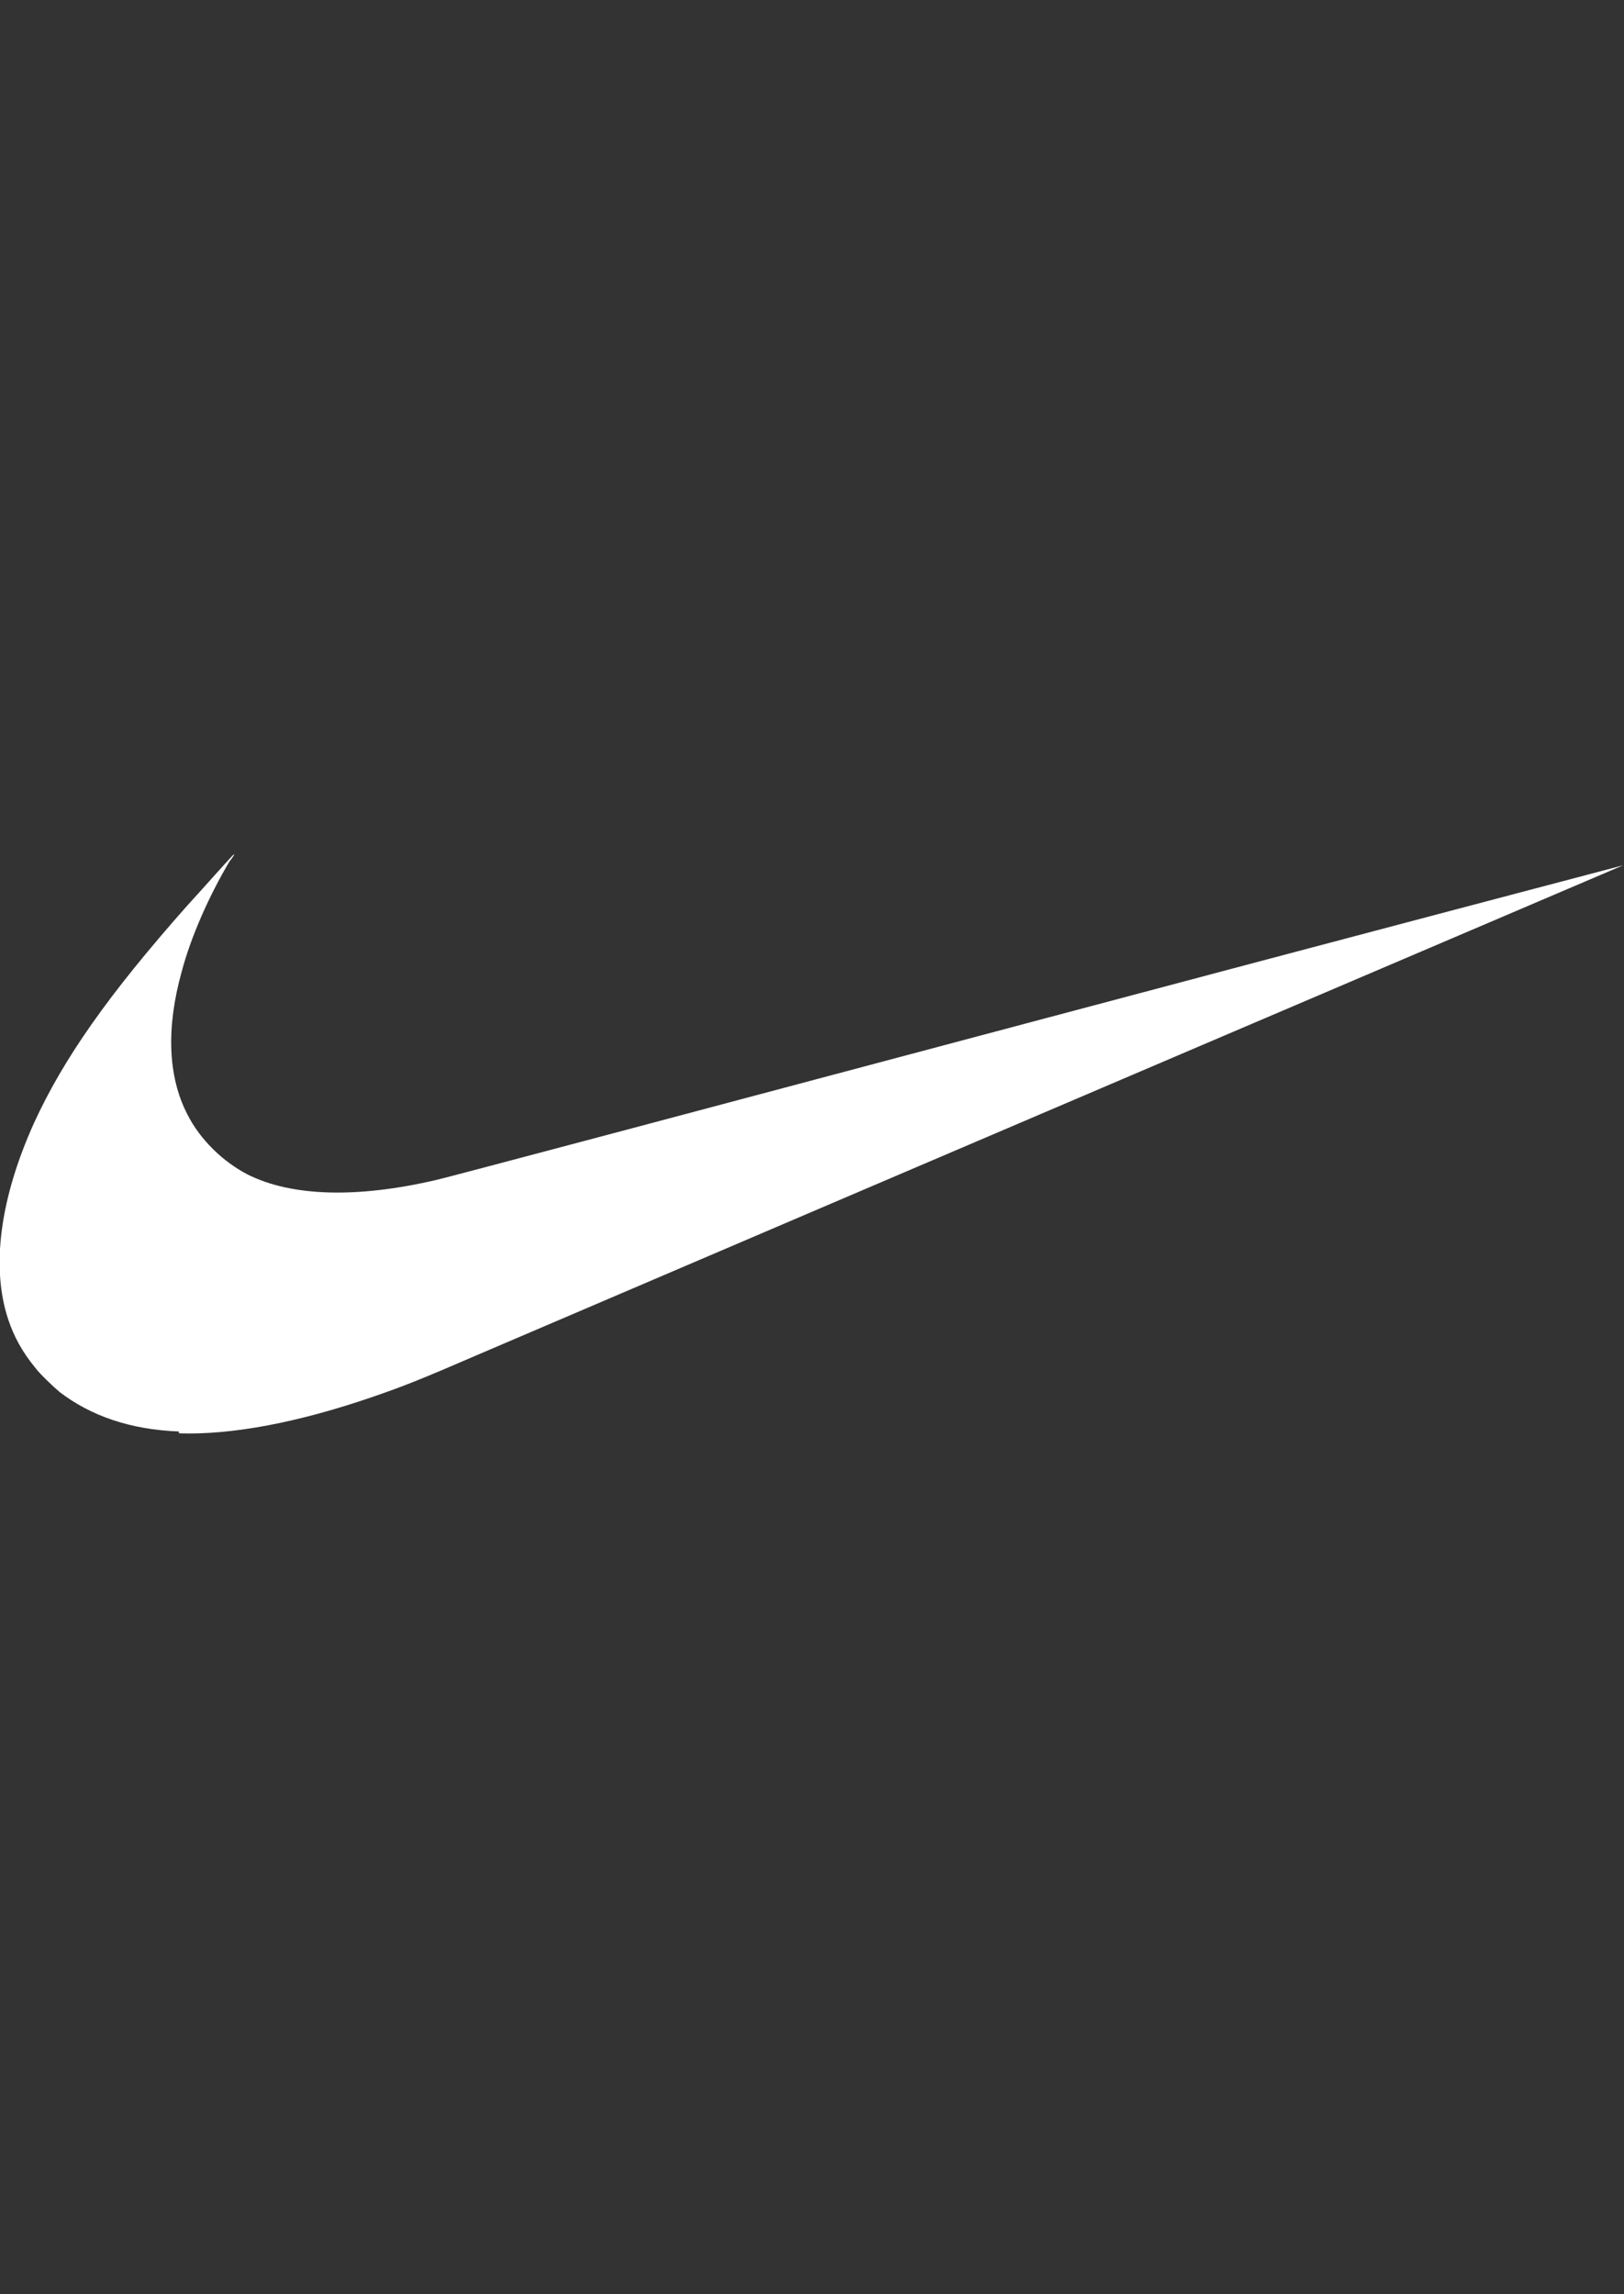 <?xml version="1.0" encoding="UTF-8"?>
<svg id="Layer_1" xmlns="http://www.w3.org/2000/svg" xmlns:xlink="http://www.w3.org/1999/xlink" version="1.1" viewBox="0 0 177 250">
  <rect x="0" y="0" width="177" height="250" fill="#333333" stroke="none"/>
  <!-- Generator: Adobe Illustrator 29.7.1, SVG Export Plug-In . SVG Version: 2.1.1 Build 8)  -->
  <defs>
    <style>
      .st0 {
        fill: none;
      }

      .st1 {
        fill: #fff;
      }

      .st2 {
        clip-path: url(#clippath);
      }
    </style>
    <clipPath id="clippath">
      <rect class="st0" width="177" height="250"/>
    </clipPath>
  </defs>
  <g class="st2">
    <path class="st1" d="M19.5,156c-5.3-.2-9.6-1.7-13-4.3-.6-.5-2.2-2-2.7-2.7-1.4-1.7-2.3-3.4-2.9-5.2-1.9-5.7-.9-13.2,2.8-21.4,3.2-7,8.1-14,16.7-23.7,1.3-1.4,5-5.6,5.1-5.6s-.2.4-.5.8c-2.2,3.7-4.2,8.2-5.2,12-1.7,6.1-1.5,11.4.6,15.5,1.4,2.8,3.9,5.2,6.6,6.6,4.8,2.4,11.9,2.6,20.5.6.6-.1,29.9-7.9,65.2-17.3,35.3-9.4,64.2-17,64.2-17,0,0-82,35-124.5,53.2-6.7,2.9-8.5,3.6-11.7,4.7-8.1,2.8-15.4,4.2-21.2,4Z"/>
  </g>
</svg>